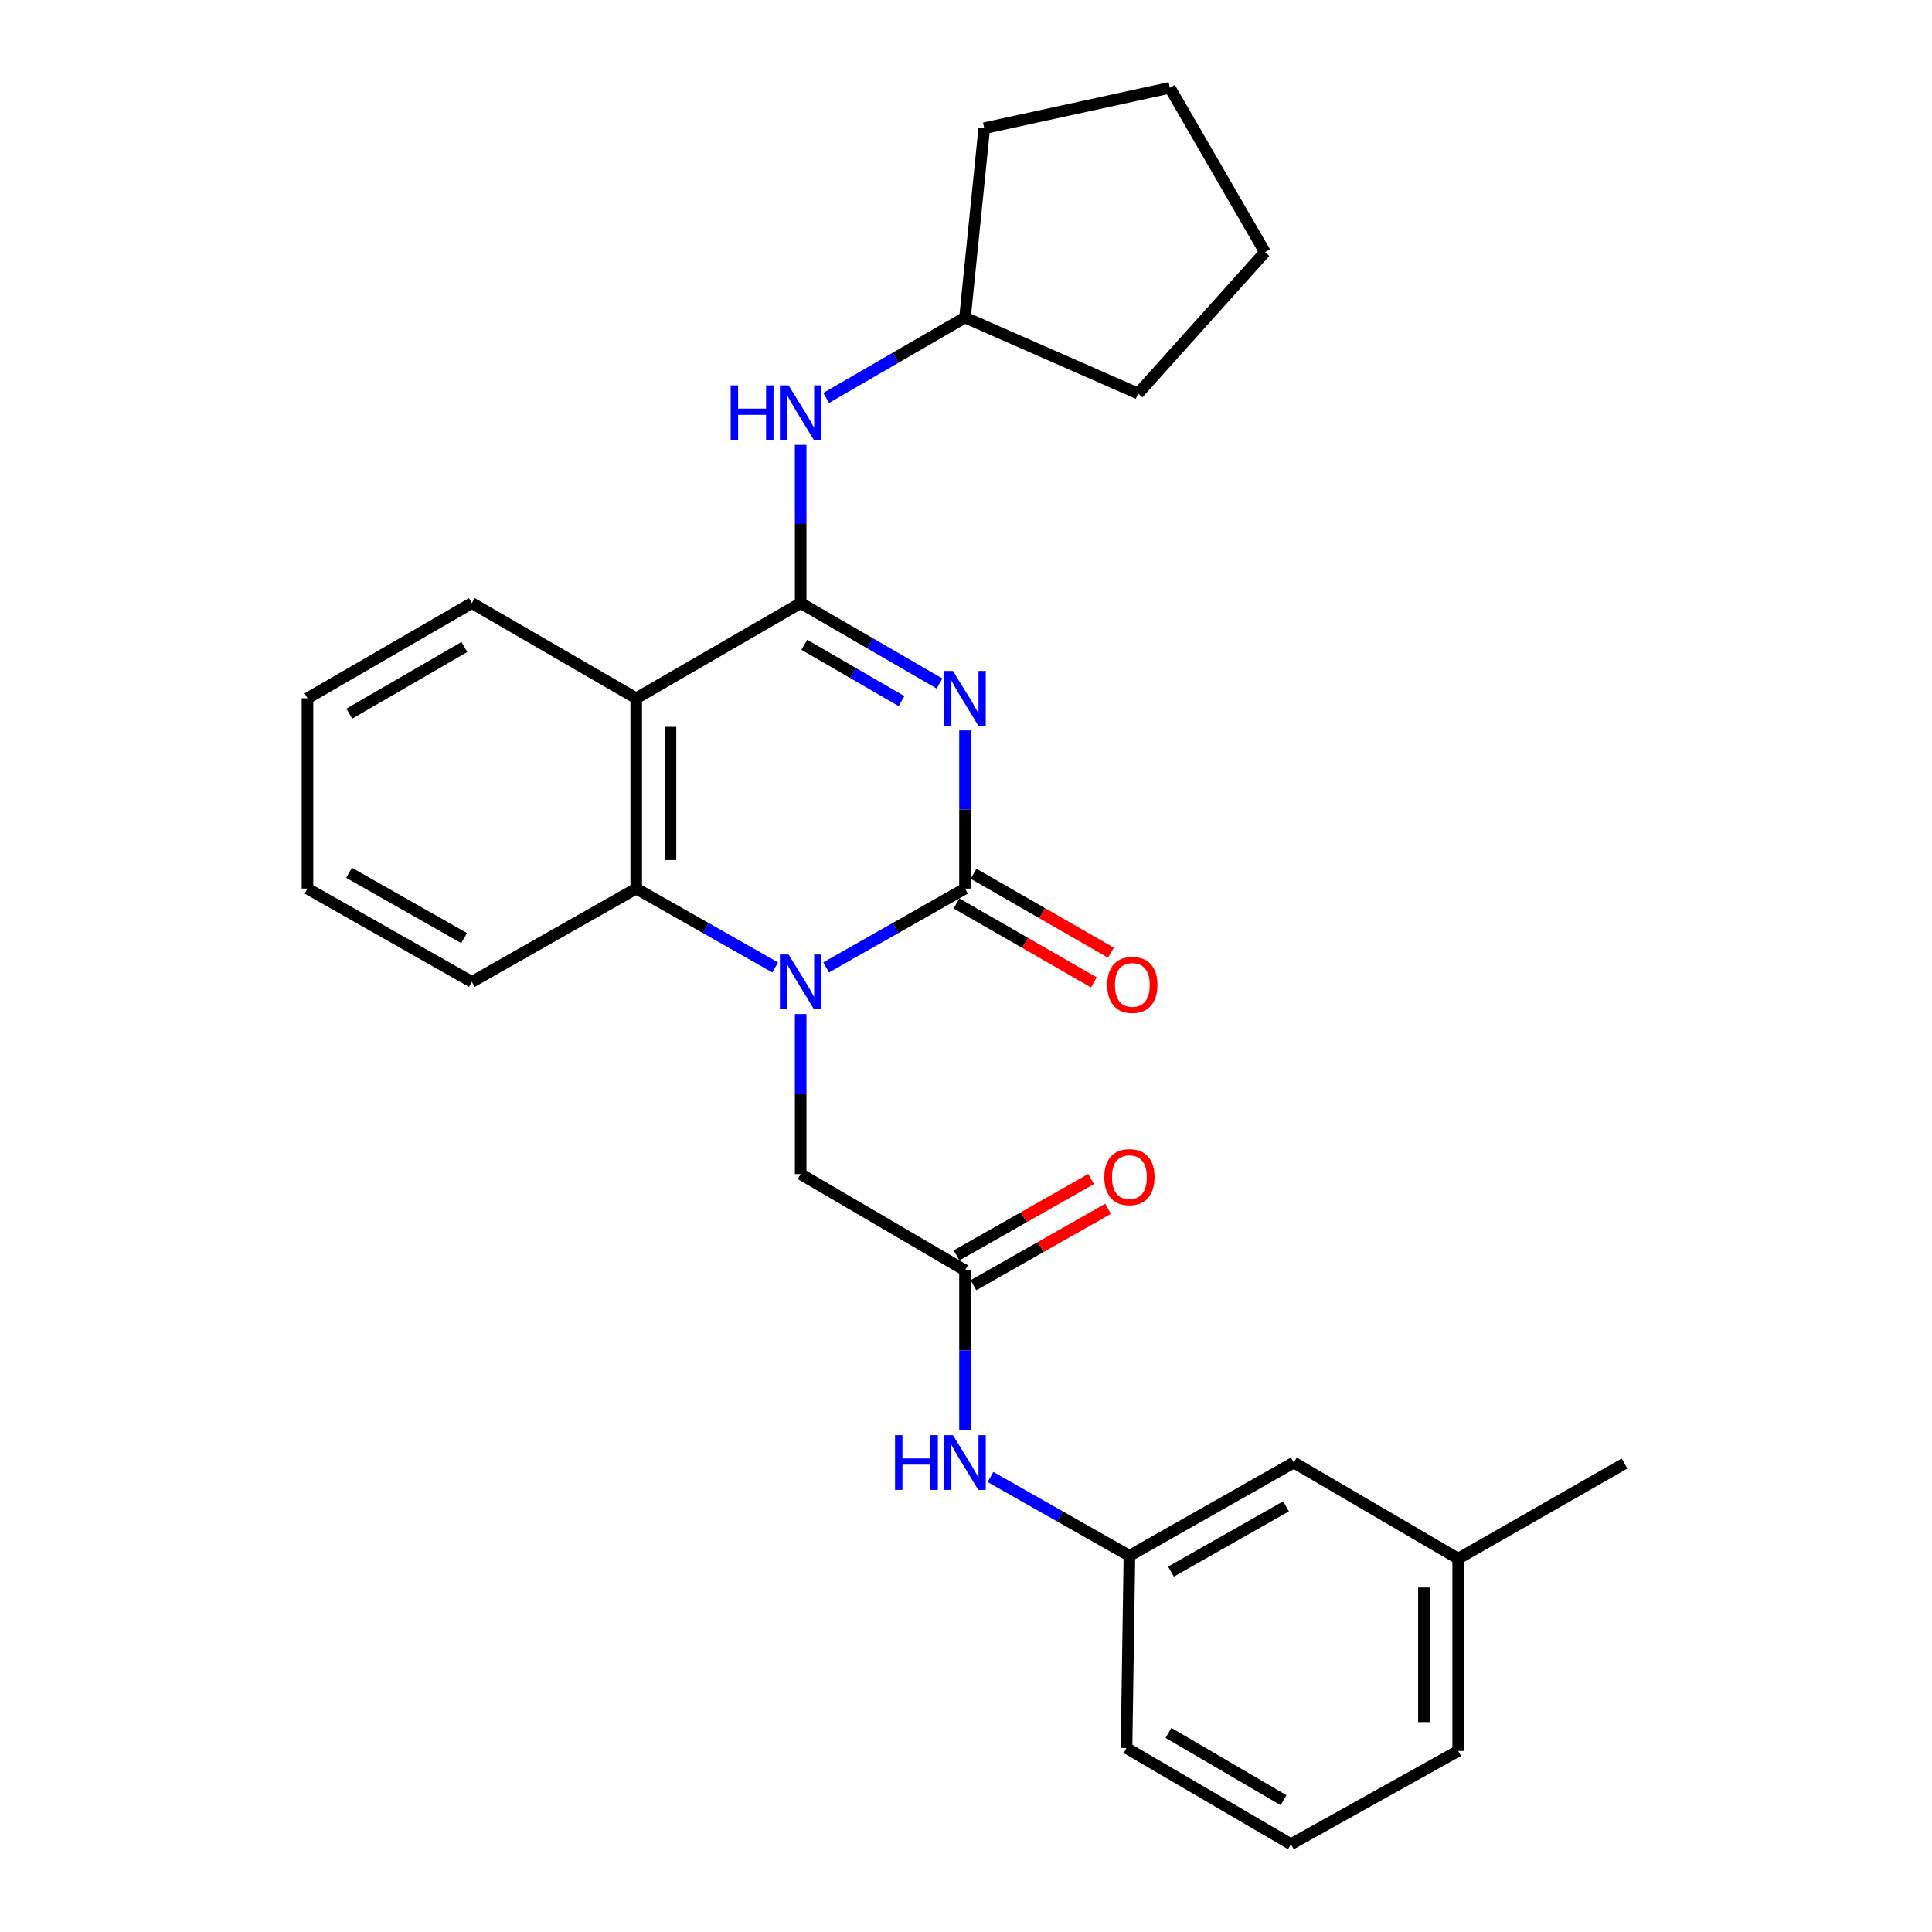 <?xml version='1.0' encoding='iso-8859-1'?>
<svg version='1.1' baseProfile='full'
              xmlns='http://www.w3.org/2000/svg'
                      xmlns:rdkit='http://www.rdkit.org/xml'
                      xmlns:xlink='http://www.w3.org/1999/xlink'
                  xml:space='preserve'
width='1000px' height='1000px' viewBox='0 0 1000 1000'>
<!-- END OF HEADER -->
<rect style='opacity:1.0;fill:#FFFFFF;stroke:none' width='1000' height='1000' x='0' y='0'> </rect>
<path class='bond-0' d='M 499.488,378.057 L 499.488,418.998' style='fill:none;fill-rule:evenodd;stroke:#0000FF;stroke-width:6px;stroke-linecap:butt;stroke-linejoin:miter;stroke-opacity:1' />
<path class='bond-0' d='M 499.488,418.998 L 499.488,459.939' style='fill:none;fill-rule:evenodd;stroke:#000000;stroke-width:6px;stroke-linecap:butt;stroke-linejoin:miter;stroke-opacity:1' />
<path class='bond-1' d='M 486.29,353.789 L 450.355,332.971' style='fill:none;fill-rule:evenodd;stroke:#0000FF;stroke-width:6px;stroke-linecap:butt;stroke-linejoin:miter;stroke-opacity:1' />
<path class='bond-1' d='M 450.355,332.971 L 414.42,312.153' style='fill:none;fill-rule:evenodd;stroke:#000000;stroke-width:6px;stroke-linecap:butt;stroke-linejoin:miter;stroke-opacity:1' />
<path class='bond-1' d='M 466.622,362.886 L 441.467,348.313' style='fill:none;fill-rule:evenodd;stroke:#0000FF;stroke-width:6px;stroke-linecap:butt;stroke-linejoin:miter;stroke-opacity:1' />
<path class='bond-1' d='M 441.467,348.313 L 416.312,333.741' style='fill:none;fill-rule:evenodd;stroke:#000000;stroke-width:6px;stroke-linecap:butt;stroke-linejoin:miter;stroke-opacity:1' />
<path class='bond-2' d='M 499.488,459.939 L 463.547,480.335' style='fill:none;fill-rule:evenodd;stroke:#000000;stroke-width:6px;stroke-linecap:butt;stroke-linejoin:miter;stroke-opacity:1' />
<path class='bond-2' d='M 463.547,480.335 L 427.605,500.732' style='fill:none;fill-rule:evenodd;stroke:#0000FF;stroke-width:6px;stroke-linecap:butt;stroke-linejoin:miter;stroke-opacity:1' />
<path class='bond-8' d='M 495.071,467.625 L 530.625,488.055' style='fill:none;fill-rule:evenodd;stroke:#000000;stroke-width:6px;stroke-linecap:butt;stroke-linejoin:miter;stroke-opacity:1' />
<path class='bond-8' d='M 530.625,488.055 L 566.178,508.484' style='fill:none;fill-rule:evenodd;stroke:#FF0000;stroke-width:6px;stroke-linecap:butt;stroke-linejoin:miter;stroke-opacity:1' />
<path class='bond-8' d='M 503.905,452.252 L 539.458,472.681' style='fill:none;fill-rule:evenodd;stroke:#000000;stroke-width:6px;stroke-linecap:butt;stroke-linejoin:miter;stroke-opacity:1' />
<path class='bond-8' d='M 539.458,472.681 L 575.012,493.111' style='fill:none;fill-rule:evenodd;stroke:#FF0000;stroke-width:6px;stroke-linecap:butt;stroke-linejoin:miter;stroke-opacity:1' />
<path class='bond-3' d='M 414.42,312.153 L 329.313,361.435' style='fill:none;fill-rule:evenodd;stroke:#000000;stroke-width:6px;stroke-linecap:butt;stroke-linejoin:miter;stroke-opacity:1' />
<path class='bond-5' d='M 414.42,312.153 L 414.42,271.203' style='fill:none;fill-rule:evenodd;stroke:#000000;stroke-width:6px;stroke-linecap:butt;stroke-linejoin:miter;stroke-opacity:1' />
<path class='bond-5' d='M 414.42,271.203 L 414.42,230.253' style='fill:none;fill-rule:evenodd;stroke:#0000FF;stroke-width:6px;stroke-linecap:butt;stroke-linejoin:miter;stroke-opacity:1' />
<path class='bond-7' d='M 414.42,524.863 L 414.42,566.288' style='fill:none;fill-rule:evenodd;stroke:#0000FF;stroke-width:6px;stroke-linecap:butt;stroke-linejoin:miter;stroke-opacity:1' />
<path class='bond-7' d='M 414.42,566.288 L 414.42,607.714' style='fill:none;fill-rule:evenodd;stroke:#000000;stroke-width:6px;stroke-linecap:butt;stroke-linejoin:miter;stroke-opacity:1' />
<path class='bond-27' d='M 401.234,500.735 L 365.273,480.337' style='fill:none;fill-rule:evenodd;stroke:#0000FF;stroke-width:6px;stroke-linecap:butt;stroke-linejoin:miter;stroke-opacity:1' />
<path class='bond-27' d='M 365.273,480.337 L 329.313,459.939' style='fill:none;fill-rule:evenodd;stroke:#000000;stroke-width:6px;stroke-linecap:butt;stroke-linejoin:miter;stroke-opacity:1' />
<path class='bond-4' d='M 329.313,361.435 L 329.313,459.939' style='fill:none;fill-rule:evenodd;stroke:#000000;stroke-width:6px;stroke-linecap:butt;stroke-linejoin:miter;stroke-opacity:1' />
<path class='bond-4' d='M 347.043,376.21 L 347.043,445.163' style='fill:none;fill-rule:evenodd;stroke:#000000;stroke-width:6px;stroke-linecap:butt;stroke-linejoin:miter;stroke-opacity:1' />
<path class='bond-13' d='M 329.313,361.435 L 244.235,312.153' style='fill:none;fill-rule:evenodd;stroke:#000000;stroke-width:6px;stroke-linecap:butt;stroke-linejoin:miter;stroke-opacity:1' />
<path class='bond-15' d='M 329.313,459.939 L 244.235,508.215' style='fill:none;fill-rule:evenodd;stroke:#000000;stroke-width:6px;stroke-linecap:butt;stroke-linejoin:miter;stroke-opacity:1' />
<path class='bond-14' d='M 427.618,205.986 L 463.553,185.172' style='fill:none;fill-rule:evenodd;stroke:#0000FF;stroke-width:6px;stroke-linecap:butt;stroke-linejoin:miter;stroke-opacity:1' />
<path class='bond-14' d='M 463.553,185.172 L 499.488,164.358' style='fill:none;fill-rule:evenodd;stroke:#000000;stroke-width:6px;stroke-linecap:butt;stroke-linejoin:miter;stroke-opacity:1' />
<path class='bond-6' d='M 499.488,657.498 L 414.42,607.714' style='fill:none;fill-rule:evenodd;stroke:#000000;stroke-width:6px;stroke-linecap:butt;stroke-linejoin:miter;stroke-opacity:1' />
<path class='bond-9' d='M 499.488,657.498 L 499.488,698.928' style='fill:none;fill-rule:evenodd;stroke:#000000;stroke-width:6px;stroke-linecap:butt;stroke-linejoin:miter;stroke-opacity:1' />
<path class='bond-9' d='M 499.488,698.928 L 499.488,740.358' style='fill:none;fill-rule:evenodd;stroke:#0000FF;stroke-width:6px;stroke-linecap:butt;stroke-linejoin:miter;stroke-opacity:1' />
<path class='bond-10' d='M 503.864,665.208 L 538.689,645.443' style='fill:none;fill-rule:evenodd;stroke:#000000;stroke-width:6px;stroke-linecap:butt;stroke-linejoin:miter;stroke-opacity:1' />
<path class='bond-10' d='M 538.689,645.443 L 573.515,625.678' style='fill:none;fill-rule:evenodd;stroke:#FF0000;stroke-width:6px;stroke-linecap:butt;stroke-linejoin:miter;stroke-opacity:1' />
<path class='bond-10' d='M 495.112,649.787 L 529.938,630.022' style='fill:none;fill-rule:evenodd;stroke:#000000;stroke-width:6px;stroke-linecap:butt;stroke-linejoin:miter;stroke-opacity:1' />
<path class='bond-10' d='M 529.938,630.022 L 564.763,610.257' style='fill:none;fill-rule:evenodd;stroke:#FF0000;stroke-width:6px;stroke-linecap:butt;stroke-linejoin:miter;stroke-opacity:1' />
<path class='bond-11' d='M 512.674,764.485 L 548.629,784.879' style='fill:none;fill-rule:evenodd;stroke:#0000FF;stroke-width:6px;stroke-linecap:butt;stroke-linejoin:miter;stroke-opacity:1' />
<path class='bond-11' d='M 548.629,784.879 L 584.585,805.273' style='fill:none;fill-rule:evenodd;stroke:#000000;stroke-width:6px;stroke-linecap:butt;stroke-linejoin:miter;stroke-opacity:1' />
<path class='bond-12' d='M 584.585,805.273 L 669.673,757.006' style='fill:none;fill-rule:evenodd;stroke:#000000;stroke-width:6px;stroke-linecap:butt;stroke-linejoin:miter;stroke-opacity:1' />
<path class='bond-12' d='M 606.097,813.455 L 665.658,779.668' style='fill:none;fill-rule:evenodd;stroke:#000000;stroke-width:6px;stroke-linecap:butt;stroke-linejoin:miter;stroke-opacity:1' />
<path class='bond-18' d='M 584.585,805.273 L 583.088,904.791' style='fill:none;fill-rule:evenodd;stroke:#000000;stroke-width:6px;stroke-linecap:butt;stroke-linejoin:miter;stroke-opacity:1' />
<path class='bond-16' d='M 669.673,757.006 L 754.75,806.75' style='fill:none;fill-rule:evenodd;stroke:#000000;stroke-width:6px;stroke-linecap:butt;stroke-linejoin:miter;stroke-opacity:1' />
<path class='bond-23' d='M 244.235,312.153 L 159.157,361.435' style='fill:none;fill-rule:evenodd;stroke:#000000;stroke-width:6px;stroke-linecap:butt;stroke-linejoin:miter;stroke-opacity:1' />
<path class='bond-23' d='M 240.361,334.888 L 180.806,369.385' style='fill:none;fill-rule:evenodd;stroke:#000000;stroke-width:6px;stroke-linecap:butt;stroke-linejoin:miter;stroke-opacity:1' />
<path class='bond-21' d='M 499.488,164.358 L 589.067,203.681' style='fill:none;fill-rule:evenodd;stroke:#000000;stroke-width:6px;stroke-linecap:butt;stroke-linejoin:miter;stroke-opacity:1' />
<path class='bond-22' d='M 499.488,164.358 L 509.447,66.357' style='fill:none;fill-rule:evenodd;stroke:#000000;stroke-width:6px;stroke-linecap:butt;stroke-linejoin:miter;stroke-opacity:1' />
<path class='bond-29' d='M 244.235,508.215 L 159.157,459.939' style='fill:none;fill-rule:evenodd;stroke:#000000;stroke-width:6px;stroke-linecap:butt;stroke-linejoin:miter;stroke-opacity:1' />
<path class='bond-29' d='M 240.224,485.553 L 180.67,451.759' style='fill:none;fill-rule:evenodd;stroke:#000000;stroke-width:6px;stroke-linecap:butt;stroke-linejoin:miter;stroke-opacity:1' />
<path class='bond-20' d='M 754.75,806.75 L 840.843,757.518' style='fill:none;fill-rule:evenodd;stroke:#000000;stroke-width:6px;stroke-linecap:butt;stroke-linejoin:miter;stroke-opacity:1' />
<path class='bond-30' d='M 754.75,806.75 L 754.75,906.279' style='fill:none;fill-rule:evenodd;stroke:#000000;stroke-width:6px;stroke-linecap:butt;stroke-linejoin:miter;stroke-opacity:1' />
<path class='bond-30' d='M 737.02,821.68 L 737.02,891.349' style='fill:none;fill-rule:evenodd;stroke:#000000;stroke-width:6px;stroke-linecap:butt;stroke-linejoin:miter;stroke-opacity:1' />
<path class='bond-17' d='M 668.185,954.545 L 583.088,904.791' style='fill:none;fill-rule:evenodd;stroke:#000000;stroke-width:6px;stroke-linecap:butt;stroke-linejoin:miter;stroke-opacity:1' />
<path class='bond-17' d='M 664.37,931.776 L 604.802,896.948' style='fill:none;fill-rule:evenodd;stroke:#000000;stroke-width:6px;stroke-linecap:butt;stroke-linejoin:miter;stroke-opacity:1' />
<path class='bond-19' d='M 668.185,954.545 L 754.75,906.279' style='fill:none;fill-rule:evenodd;stroke:#000000;stroke-width:6px;stroke-linecap:butt;stroke-linejoin:miter;stroke-opacity:1' />
<path class='bond-26' d='M 589.067,203.681 L 654.749,130.522' style='fill:none;fill-rule:evenodd;stroke:#000000;stroke-width:6px;stroke-linecap:butt;stroke-linejoin:miter;stroke-opacity:1' />
<path class='bond-25' d='M 509.447,66.357 L 605.497,45.455' style='fill:none;fill-rule:evenodd;stroke:#000000;stroke-width:6px;stroke-linecap:butt;stroke-linejoin:miter;stroke-opacity:1' />
<path class='bond-24' d='M 159.157,361.435 L 159.157,459.939' style='fill:none;fill-rule:evenodd;stroke:#000000;stroke-width:6px;stroke-linecap:butt;stroke-linejoin:miter;stroke-opacity:1' />
<path class='bond-28' d='M 605.497,45.455 L 654.749,130.522' style='fill:none;fill-rule:evenodd;stroke:#000000;stroke-width:6px;stroke-linecap:butt;stroke-linejoin:miter;stroke-opacity:1' />
<path  class='atom-0' d='M 493.228 347.275
L 502.508 362.275
Q 503.428 363.755, 504.908 366.435
Q 506.388 369.115, 506.468 369.275
L 506.468 347.275
L 510.228 347.275
L 510.228 375.595
L 506.348 375.595
L 496.388 359.195
Q 495.228 357.275, 493.988 355.075
Q 492.788 352.875, 492.428 352.195
L 492.428 375.595
L 488.748 375.595
L 488.748 347.275
L 493.228 347.275
' fill='#0000FF'/>
<path  class='atom-3' d='M 408.16 494.055
L 417.44 509.055
Q 418.36 510.535, 419.84 513.215
Q 421.32 515.895, 421.4 516.055
L 421.4 494.055
L 425.16 494.055
L 425.16 522.375
L 421.28 522.375
L 411.32 505.975
Q 410.16 504.055, 408.92 501.855
Q 407.72 499.655, 407.36 498.975
L 407.36 522.375
L 403.68 522.375
L 403.68 494.055
L 408.16 494.055
' fill='#0000FF'/>
<path  class='atom-6' d='M 378.2 199.47
L 382.04 199.47
L 382.04 211.51
L 396.52 211.51
L 396.52 199.47
L 400.36 199.47
L 400.36 227.79
L 396.52 227.79
L 396.52 214.71
L 382.04 214.71
L 382.04 227.79
L 378.2 227.79
L 378.2 199.47
' fill='#0000FF'/>
<path  class='atom-6' d='M 408.16 199.47
L 417.44 214.47
Q 418.36 215.95, 419.84 218.63
Q 421.32 221.31, 421.4 221.47
L 421.4 199.47
L 425.16 199.47
L 425.16 227.79
L 421.28 227.79
L 411.32 211.39
Q 410.16 209.47, 408.92 207.27
Q 407.72 205.07, 407.36 204.39
L 407.36 227.79
L 403.68 227.79
L 403.68 199.47
L 408.16 199.47
' fill='#0000FF'/>
<path  class='atom-9' d='M 573.092 509.783
Q 573.092 502.983, 576.452 499.183
Q 579.812 495.383, 586.092 495.383
Q 592.372 495.383, 595.732 499.183
Q 599.092 502.983, 599.092 509.783
Q 599.092 516.663, 595.692 520.583
Q 592.292 524.463, 586.092 524.463
Q 579.852 524.463, 576.452 520.583
Q 573.092 516.703, 573.092 509.783
M 586.092 521.263
Q 590.412 521.263, 592.732 518.383
Q 595.092 515.463, 595.092 509.783
Q 595.092 504.223, 592.732 501.423
Q 590.412 498.583, 586.092 498.583
Q 581.772 498.583, 579.412 501.383
Q 577.092 504.183, 577.092 509.783
Q 577.092 515.503, 579.412 518.383
Q 581.772 521.263, 586.092 521.263
' fill='#FF0000'/>
<path  class='atom-10' d='M 463.268 742.846
L 467.108 742.846
L 467.108 754.886
L 481.588 754.886
L 481.588 742.846
L 485.428 742.846
L 485.428 771.166
L 481.588 771.166
L 481.588 758.086
L 467.108 758.086
L 467.108 771.166
L 463.268 771.166
L 463.268 742.846
' fill='#0000FF'/>
<path  class='atom-10' d='M 493.228 742.846
L 502.508 757.846
Q 503.428 759.326, 504.908 762.006
Q 506.388 764.686, 506.468 764.846
L 506.468 742.846
L 510.228 742.846
L 510.228 771.166
L 506.348 771.166
L 496.388 754.766
Q 495.228 752.846, 493.988 750.646
Q 492.788 748.446, 492.428 747.766
L 492.428 771.166
L 488.748 771.166
L 488.748 742.846
L 493.228 742.846
' fill='#0000FF'/>
<path  class='atom-11' d='M 571.585 609.281
Q 571.585 602.481, 574.945 598.681
Q 578.305 594.881, 584.585 594.881
Q 590.865 594.881, 594.225 598.681
Q 597.585 602.481, 597.585 609.281
Q 597.585 616.161, 594.185 620.081
Q 590.785 623.961, 584.585 623.961
Q 578.345 623.961, 574.945 620.081
Q 571.585 616.201, 571.585 609.281
M 584.585 620.761
Q 588.905 620.761, 591.225 617.881
Q 593.585 614.961, 593.585 609.281
Q 593.585 603.721, 591.225 600.921
Q 588.905 598.081, 584.585 598.081
Q 580.265 598.081, 577.905 600.881
Q 575.585 603.681, 575.585 609.281
Q 575.585 615.001, 577.905 617.881
Q 580.265 620.761, 584.585 620.761
' fill='#FF0000'/>
</svg>
